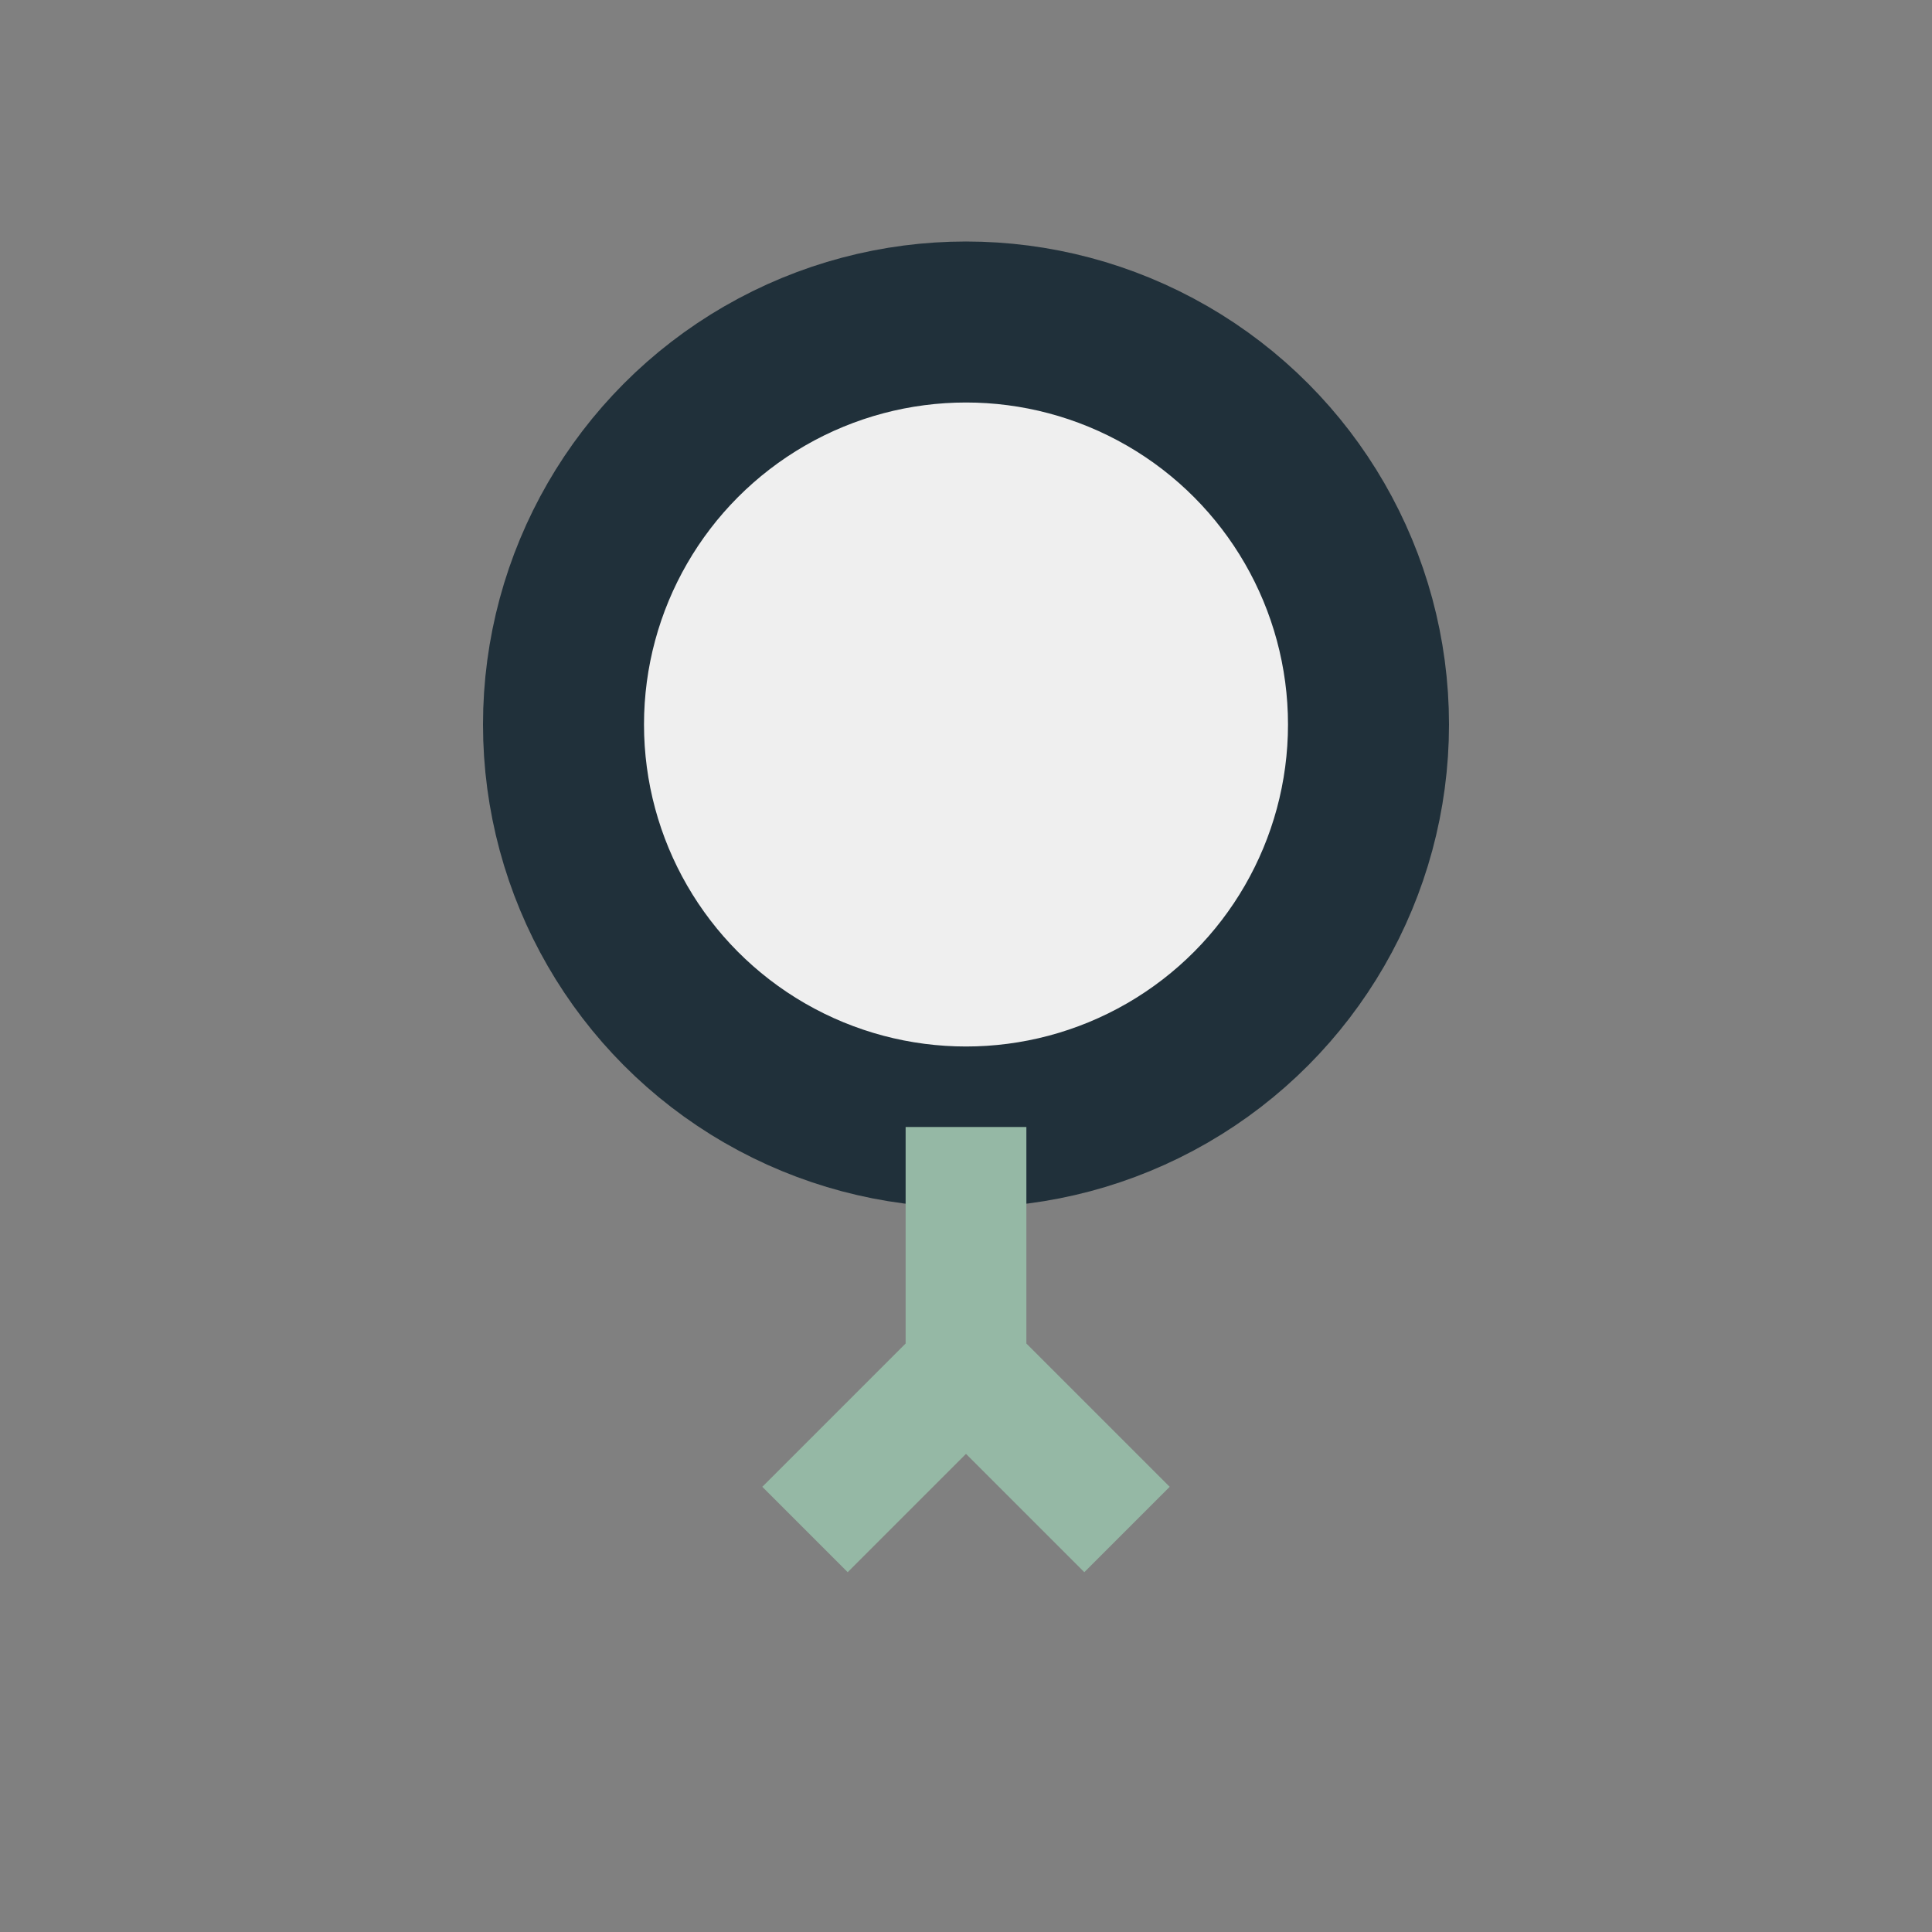 <?xml version="1.0" encoding="UTF-8"?>
<svg xmlns="http://www.w3.org/2000/svg" width="24" height="24" viewBox="0 0 24 24"><rect x="0" y="0" width="24" height="24" fill="#808080" stroke="none"/><circle cx="12" cy="9" r="5" stroke="#20303A" stroke-width="2" fill="#EFEFEF"/><path d="M12 14v3M10 19l2-2 2 2" stroke="#95B8A5" stroke-width="1.5" fill="none"/></svg>